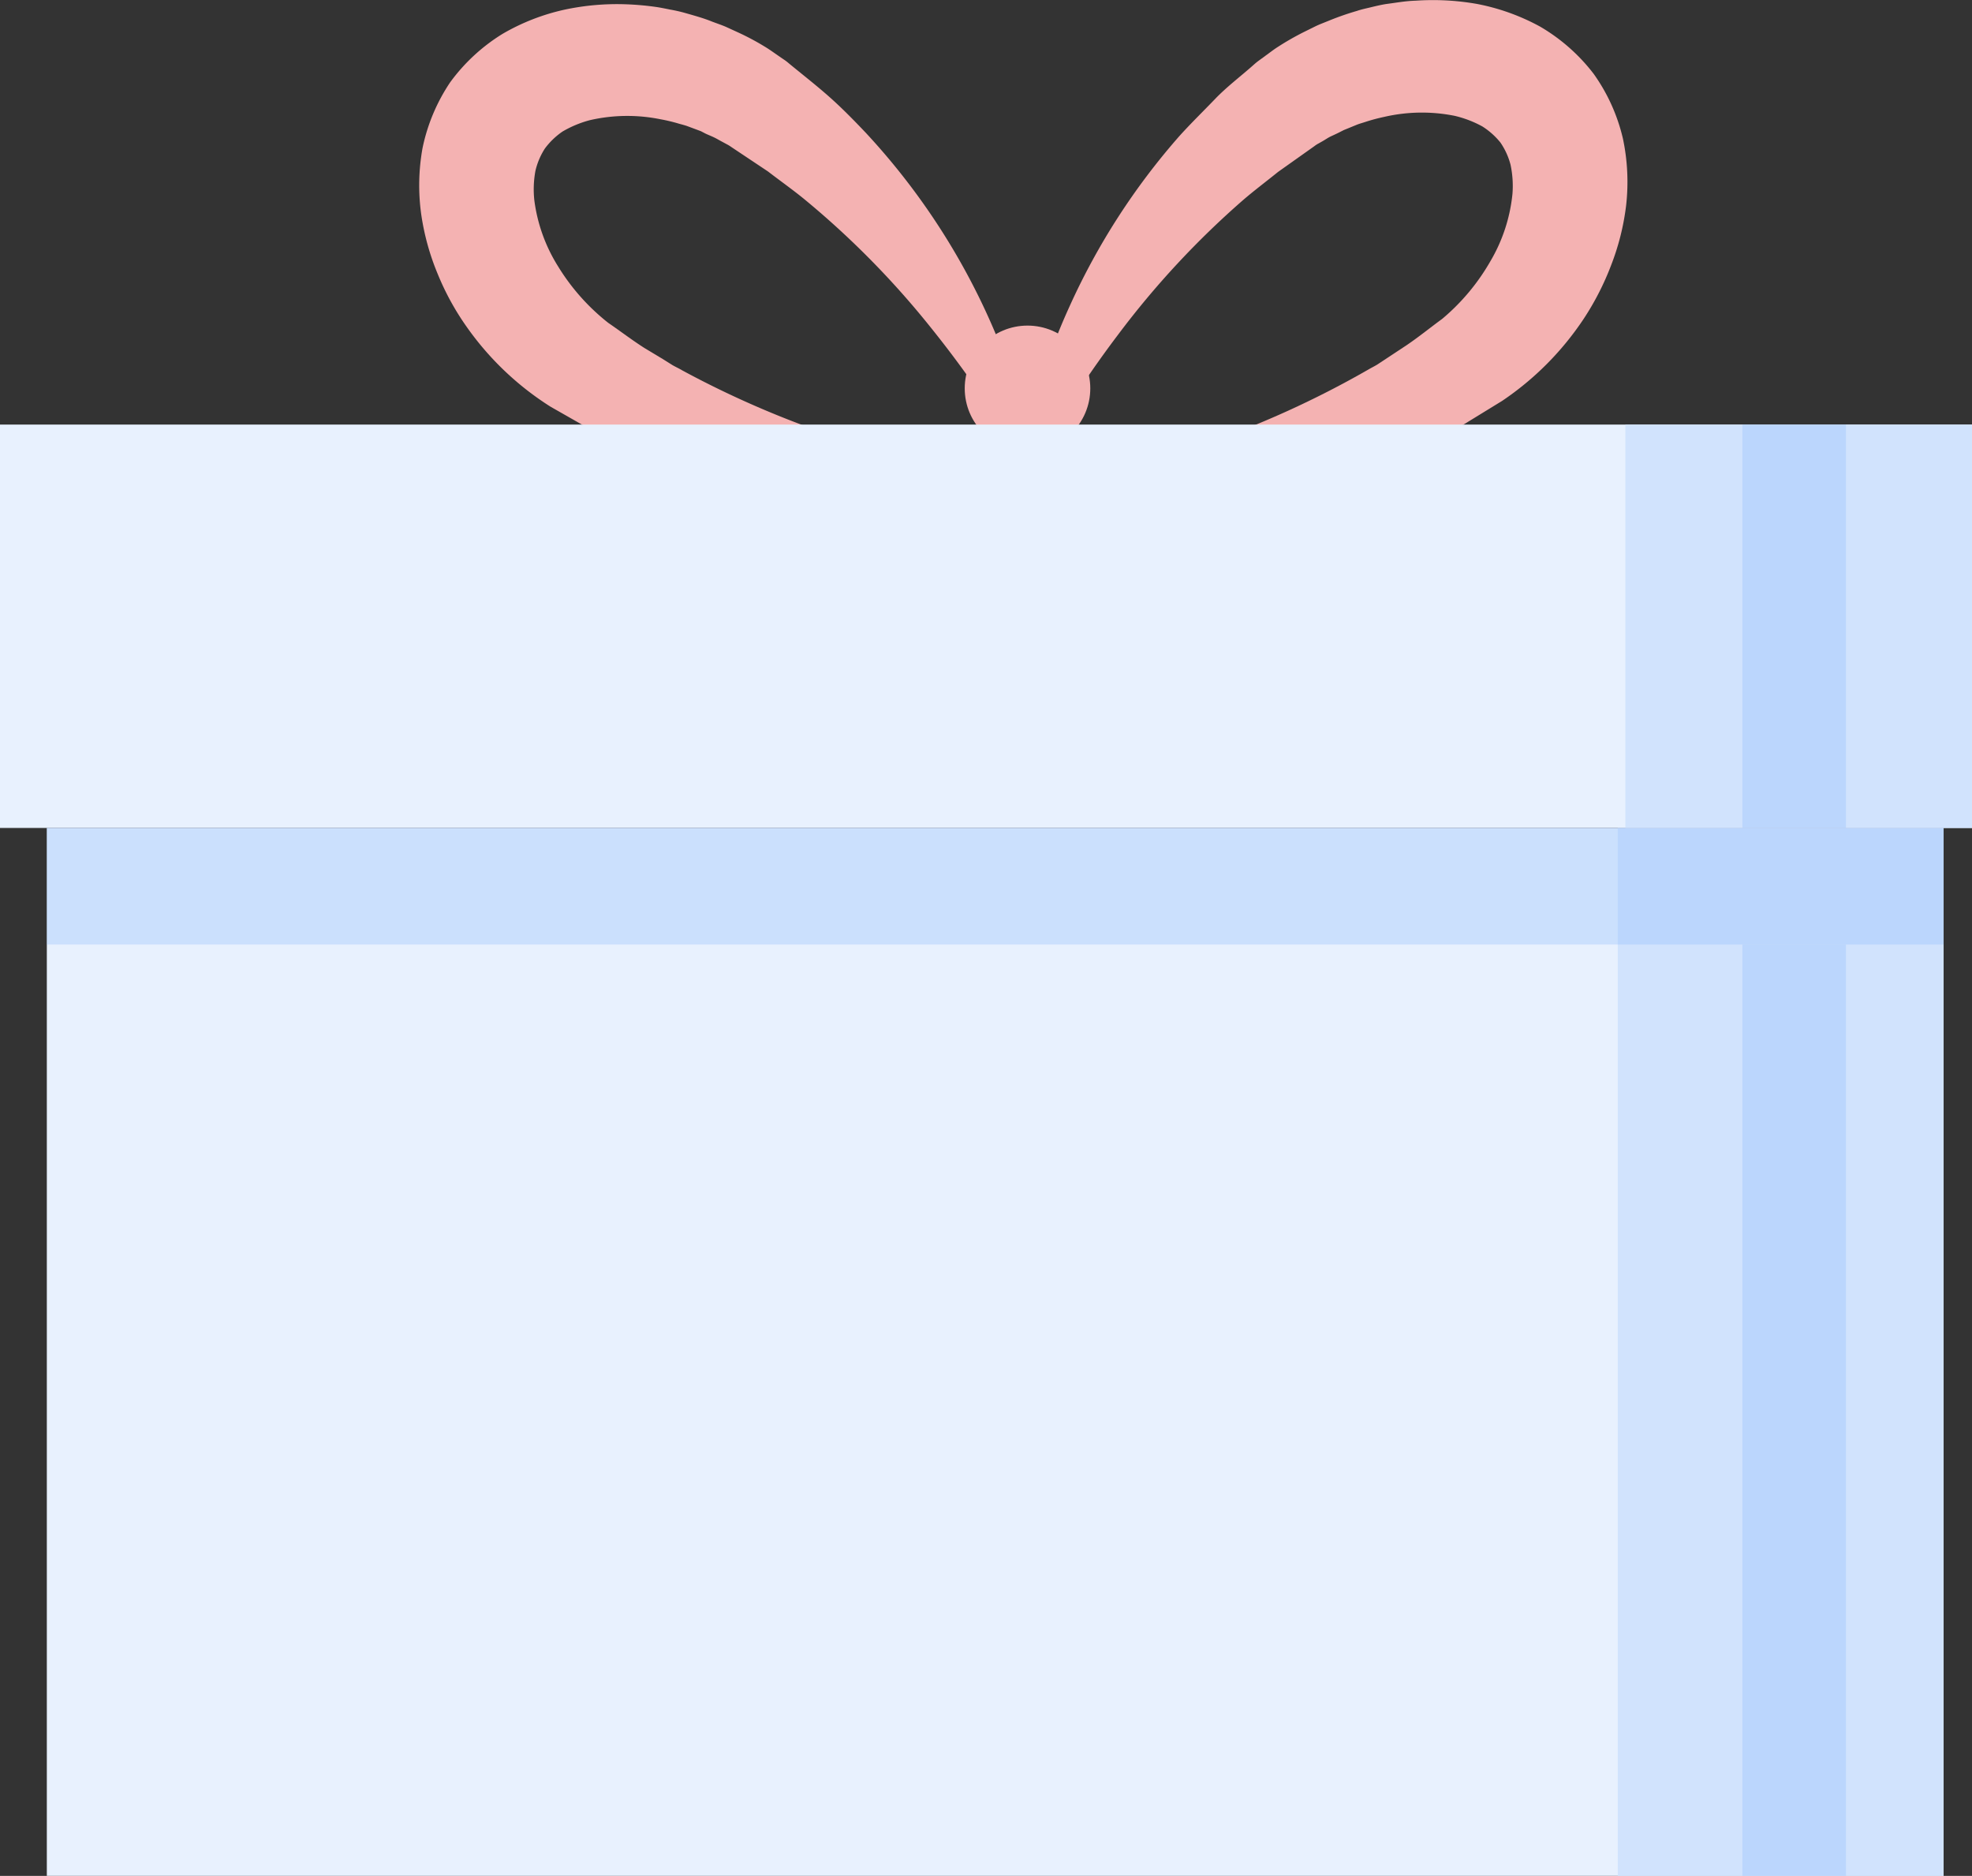   <svg xmlns="http://www.w3.org/2000/svg" viewBox="0 0 285.54 271.59">
   <rect x="0" y="0" width="285.54" height="271.59" fill="#333333" stroke="none"/>
   <g data-name="图层 2">
    <g data-name="图层 1">
     <circle cx="148.78" cy="56.23" r="9.09" style="fill:#f4b2b2">
     </circle>
     <path d="M147.26,71.85a71.06,71.06,0,0,1,2.63-14,97.31,97.31,0,0,1,5-13.54,99.06,99.06,0,0,1,15.89-24.62c1.66-1.84,3.45-3.58,5.18-5.38s3.76-3.31,5.65-5a9.25,9.25,0,0,1,.78-.62l.86-.63c.57-.41,1.13-.85,1.72-1.23a40.34,40.34,0,0,1,3.66-2.11l1.9-.94c.63-.3,1.3-.54,1.95-.81a40.42,40.42,0,0,1,4-1.39c.67-.23,1.38-.37,2.07-.54s1.39-.33,2.1-.45c1.43-.18,2.84-.45,4.32-.49a36.71,36.71,0,0,1,8.95.48A31.31,31.31,0,0,1,223,3.85a26.76,26.76,0,0,1,7.75,6.83A26.49,26.49,0,0,1,235,20.09a30.36,30.36,0,0,1,.46,9.64,35.65,35.65,0,0,1-2.19,8.71,39.69,39.69,0,0,1-3.93,7.68,43,43,0,0,1-11.85,11.93l-3.26,2-1.63,1a14.77,14.77,0,0,1-1.65.92l-3.39,1.66-1.69.82c-.57.26-1.15.48-1.72.72a104.42,104.42,0,0,1-28.32,7.29,103.24,103.24,0,0,1-28.54-.57c4.63-1,9.15-2.14,13.61-3.36s8.83-2.63,13.12-4.1a138.79,138.79,0,0,0,24.24-11c.47-.27,1-.52,1.41-.81l1.35-.89,2.68-1.77c1.77-1.2,3.41-2.54,5.11-3.78a30.9,30.9,0,0,0,7-8.37A23.83,23.83,0,0,0,219,28.07a14.72,14.72,0,0,0-.28-4.23,10.21,10.21,0,0,0-1.46-3.2,10.71,10.71,0,0,0-2.63-2.34,15.87,15.87,0,0,0-4-1.53,24.23,24.23,0,0,0-10.19.15,27,27,0,0,0-2.64.7c-.43.15-.88.26-1.31.43l-1.27.52-.64.26-.61.31c-.41.21-.83.4-1.24.59s-.79.46-1.19.69l-.6.34a4.25,4.25,0,0,0-.62.4l-5.26,3.73c-1.68,1.36-3.42,2.66-5.07,4.08a126.45,126.45,0,0,0-18.07,19.45A155.3,155.3,0,0,0,147.26,71.85Z" style="fill:#f4b2b2">
     </path>
     <path d="M150.3,70.7A155.82,155.82,0,0,0,135,47.7a125.94,125.94,0,0,0-18.62-18.93c-1.68-1.37-3.46-2.62-5.17-3.94l-5.37-3.58a5,5,0,0,0-.63-.38l-.61-.33c-.41-.21-.79-.45-1.21-.65s-.84-.36-1.26-.56L101.5,19l-.64-.24-1.29-.48c-.43-.16-.88-.26-1.32-.39a24.85,24.85,0,0,0-2.65-.63,24.21,24.21,0,0,0-10.2.14,15.77,15.77,0,0,0-3.94,1.64A10.62,10.62,0,0,0,78.9,21.5a10.23,10.23,0,0,0-1.37,3.23A14.69,14.69,0,0,0,77.37,29a23.72,23.72,0,0,0,3.44,9.57,31,31,0,0,0,7.26,8.17c1.74,1.19,3.42,2.48,5.22,3.63L96,52l1.37.86c.47.27,1,.51,1.43.77A138.77,138.77,0,0,0,123.36,64c4.34,1.35,8.75,2.61,13.24,3.73s9,2.11,13.7,3a102.63,102.63,0,0,1-28.52,1.38A104.73,104.73,0,0,1,93.27,65.6c-.58-.23-1.17-.43-1.74-.67l-1.71-.78-3.43-1.56a15,15,0,0,1-1.69-.87l-1.65-.94-3.32-1.89A42.77,42.77,0,0,1,67.56,47.3a38.13,38.13,0,0,1-4.15-7.56A35.67,35.67,0,0,1,61,31.09a30.4,30.4,0,0,1,.18-9.64,26.76,26.76,0,0,1,4-9.53,26.77,26.77,0,0,1,7.56-7,31.05,31.05,0,0,1,9-3.52A36.36,36.36,0,0,1,90.61.62,41.21,41.21,0,0,1,94.94,1c.71.1,1.41.25,2.11.39a21.06,21.06,0,0,1,2.09.47c1.36.39,2.73.76,4,1.28.66.25,1.33.47,2,.76l1.92.88a37,37,0,0,1,3.72,2c.6.36,1.18.78,1.76,1.18l.87.6a6.94,6.94,0,0,1,.8.6c1.94,1.6,3.92,3.14,5.79,4.79s3.62,3.44,5.33,5.24a99.11,99.11,0,0,1,16.58,24.16,97.39,97.39,0,0,1,5.34,13.4A70.77,70.77,0,0,1,150.3,70.7Z" style="fill:#f4b2b2">
     </path>
     <rect y="61.47" width="285.54" height="58.4" style="fill:#e8f1fe">
     </rect>
     <rect x="235.35" y="61.47" width="50.19" height="58.4" style="fill:#d1e3fd">
     </rect>
     <rect x="6.78" y="119.87" width="274.65" height="151.71" style="fill:#e8f1fe">
     </rect>
     <rect x="234.25" y="119.87" width="47.17" height="151.71" style="fill:#d1e3fd">
     </rect>
     <g style="opacity:0.3">
      <rect x="6.78" y="119.87" width="274.65" height="16.88" style="fill:#86b7fd">
      </rect>
     </g>
     <g style="opacity:0.3">
      <rect x="252.3" y="61.47" width="14.99" height="58.4" style="fill:#86b7fd">
      </rect>
     </g>
     <g style="opacity:0.3">
      <rect x="252.3" y="136.76" width="14.99" height="134.83" style="fill:#86b7fd">
      </rect>
     </g>
    </g>
   </g>
  </svg>
